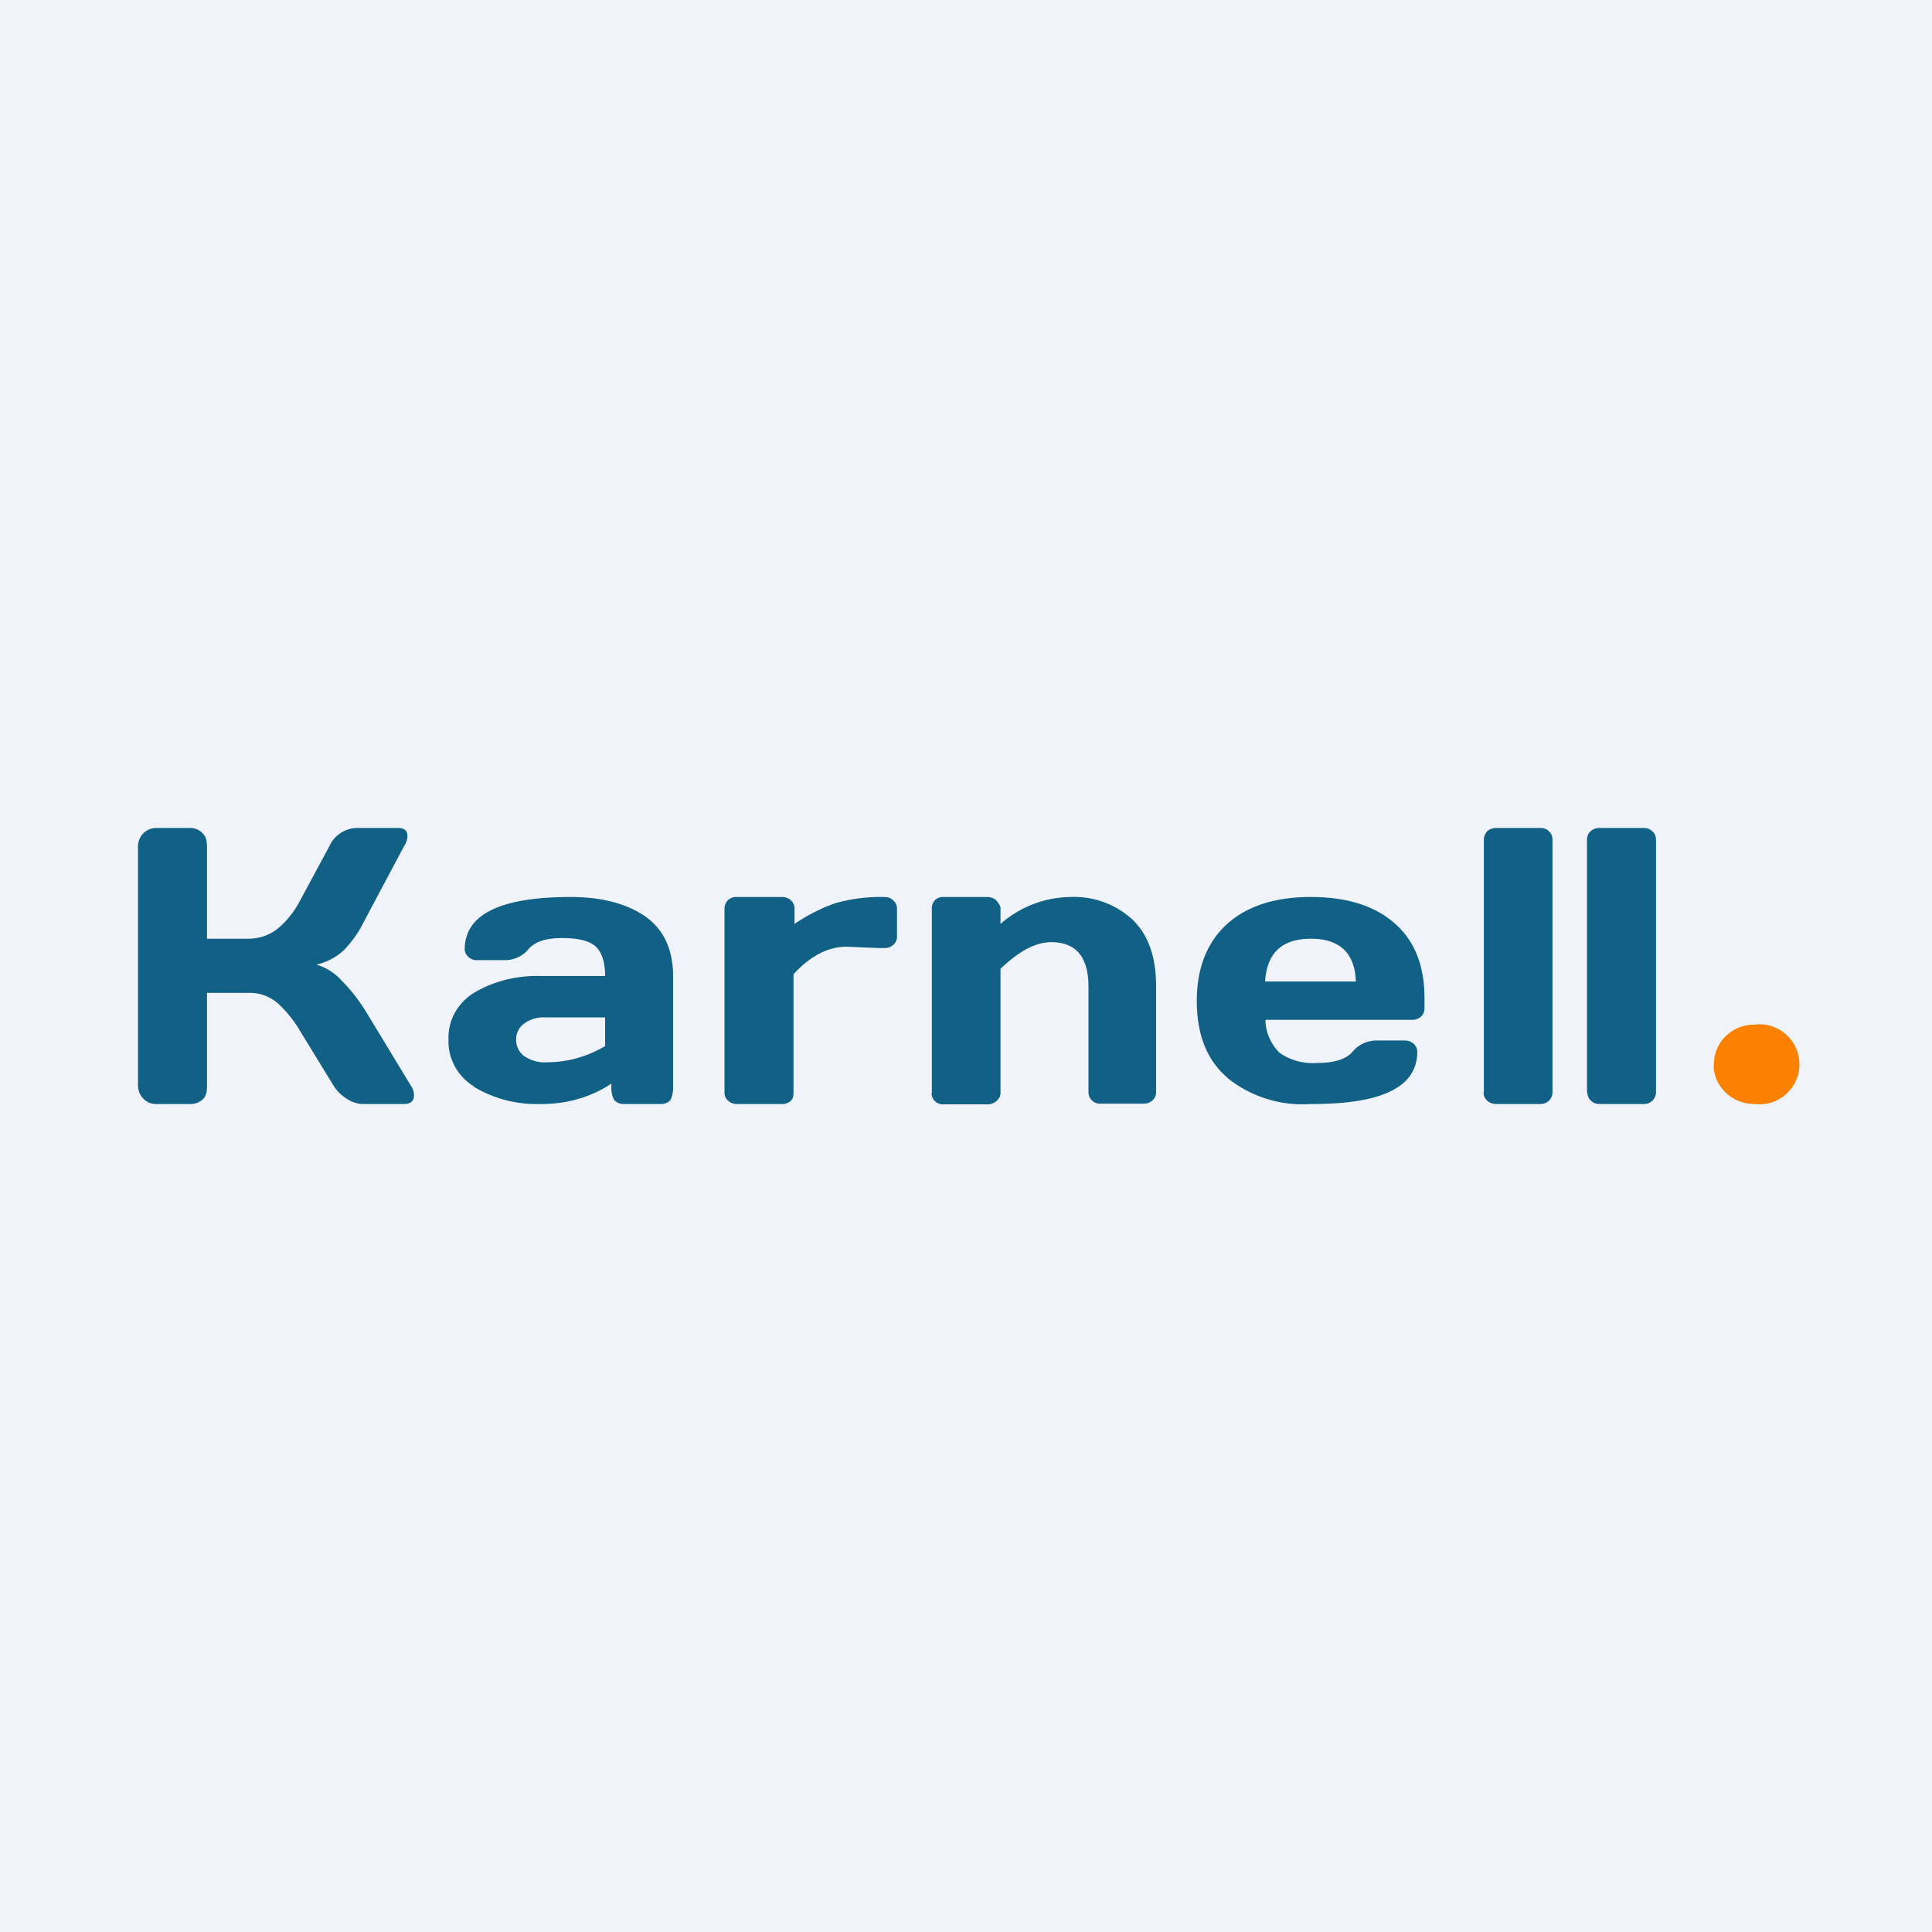 <!-- by TradingView --><svg width="56" height="56" viewBox="0 0 56 56" xmlns="http://www.w3.org/2000/svg"><path fill="#F0F3FA" d="M0 0h56v56H0z"/><path d="M12 31.75c0 .16-.1.25-.28.25h-1.23a.88.88 0 0 1-.45-.16 1.14 1.14 0 0 1-.37-.37l-.95-1.55a3.49 3.49 0 0 0-.68-.85c-.24-.2-.53-.3-.83-.29H6v2.7c0 .15-.02.28-.11.37a.5.5 0 0 1-.36.15H4.51a.5.5 0 0 1-.36-.16.55.55 0 0 1-.15-.37v-6.93c0-.14.05-.28.15-.38.1-.1.23-.16.36-.16h1.02c.13 0 .26.06.35.16.1.1.12.24.12.38v2.67h1.19c.3 0 .59-.09.83-.27.29-.23.52-.53.69-.86l.83-1.54a.9.9 0 0 1 .77-.54h1.24c.17 0 .26.08.26.23 0 .1-.04.21-.1.3l-1.17 2.2c-.14.29-.33.55-.55.79-.23.22-.51.37-.82.44.28.08.53.24.73.46.25.25.47.53.67.84l1.34 2.21c.06.09.09.18.09.28ZM15.19 29.67a.57.57 0 0 0-.23.47c0 .18.08.35.23.47.2.13.43.2.67.18.6 0 1.18-.17 1.68-.47v-.83h-1.73a.96.96 0 0 0-.62.18Zm-1.44 1.83c-.49-.3-.77-.82-.75-1.37-.02-.55.26-1.06.75-1.36.58-.34 1.25-.5 1.93-.48h1.86c0-.4-.1-.7-.28-.86-.18-.16-.5-.24-.97-.24-.46 0-.78.1-.97.32a.88.88 0 0 1-.68.32h-.82a.33.33 0 0 1-.25-.1.3.3 0 0 1-.1-.21c0-1.01 1.02-1.52 3.07-1.52.9 0 1.62.19 2.16.56.54.38.81.96.81 1.74v3.26c0 .09-.04.3-.1.35a.36.36 0 0 1-.26.09h-1.08a.35.35 0 0 1-.25-.1c-.06-.05-.1-.25-.1-.33v-.16c-.6.4-1.32.6-2.06.59a3.52 3.52 0 0 1-1.91-.49M25.46 27.48l-.92-.04c-.53 0-1.06.27-1.54.8v3.43c0 .09-.01.17-.08.24a.35.35 0 0 1-.24.09h-1.32a.36.36 0 0 1-.26-.1.3.3 0 0 1-.1-.23v-5.34c0-.09.04-.17.1-.24.07-.06.16-.1.26-.09h1.3c.1 0 .2.03.27.1.06.06.1.14.1.23v.45c.35-.24.74-.44 1.15-.59.47-.14.96-.2 1.46-.19.1 0 .19.03.25.1.07.06.11.14.11.23v.82a.3.3 0 0 1-.1.23.38.38 0 0 1-.26.1h-.18ZM27.01 31.67v-5.35c0-.08.03-.17.1-.24a.34.34 0 0 1 .24-.08h1.26c.1 0 .18.03.25.08.06.07.14.16.14.24v.46a3.14 3.14 0 0 1 2.02-.78c.66-.03 1.3.2 1.79.64.46.43.7 1.07.7 1.95v3.08a.3.3 0 0 1-.1.22.36.36 0 0 1-.25.1H31.9a.33.33 0 0 1-.35-.32V28.6c0-.86-.36-1.29-1.08-1.29-.46 0-.93.26-1.47.77v3.6c0 .18-.18.33-.37.33h-1.28a.33.33 0 0 1-.35-.32h.01ZM36.67 28.45h2.63c-.03-.83-.47-1.24-1.3-1.24-.84 0-1.28.41-1.33 1.24Zm-1.1 2.78c-.59-.5-.88-1.25-.88-2.22 0-.96.3-1.7.88-2.23.58-.52 1.39-.78 2.42-.78 1.04 0 1.85.25 2.43.76.58.5.87 1.23.87 2.17v.3c0 .18-.14.32-.33.33H36.68c0 .35.15.69.4.95.31.22.7.33 1.1.3.5 0 .84-.11 1.02-.32a.9.9 0 0 1 .69-.33h.84c.19 0 .34.14.35.31v.02c0 1.02-1.03 1.52-3.09 1.51a3.46 3.46 0 0 1-2.43-.77ZM43.01 31.67v-7.33c0-.1.04-.18.1-.25.07-.06.16-.09.25-.09h1.3c.09 0 .18.03.24.1.07.06.1.15.1.24v7.33a.34.34 0 0 1-.34.33h-1.3c-.2 0-.36-.15-.36-.34M46 31.66v-7.32c0-.09.03-.18.1-.24.07-.07.16-.1.25-.1h1.31c.1 0 .18.04.24.1.07.06.1.15.1.24v7.32c0 .18-.15.34-.34.34h-1.3a.34.34 0 0 1-.35-.33v-.01" fill="#116186"/><path d="M49.67 30.86c0 .64.54 1.14 1.18 1.14a1.16 1.16 0 1 0-.01-2.3c-.64 0-1.16.51-1.16 1.14v.02Z" fill="#FA8200"/></svg>